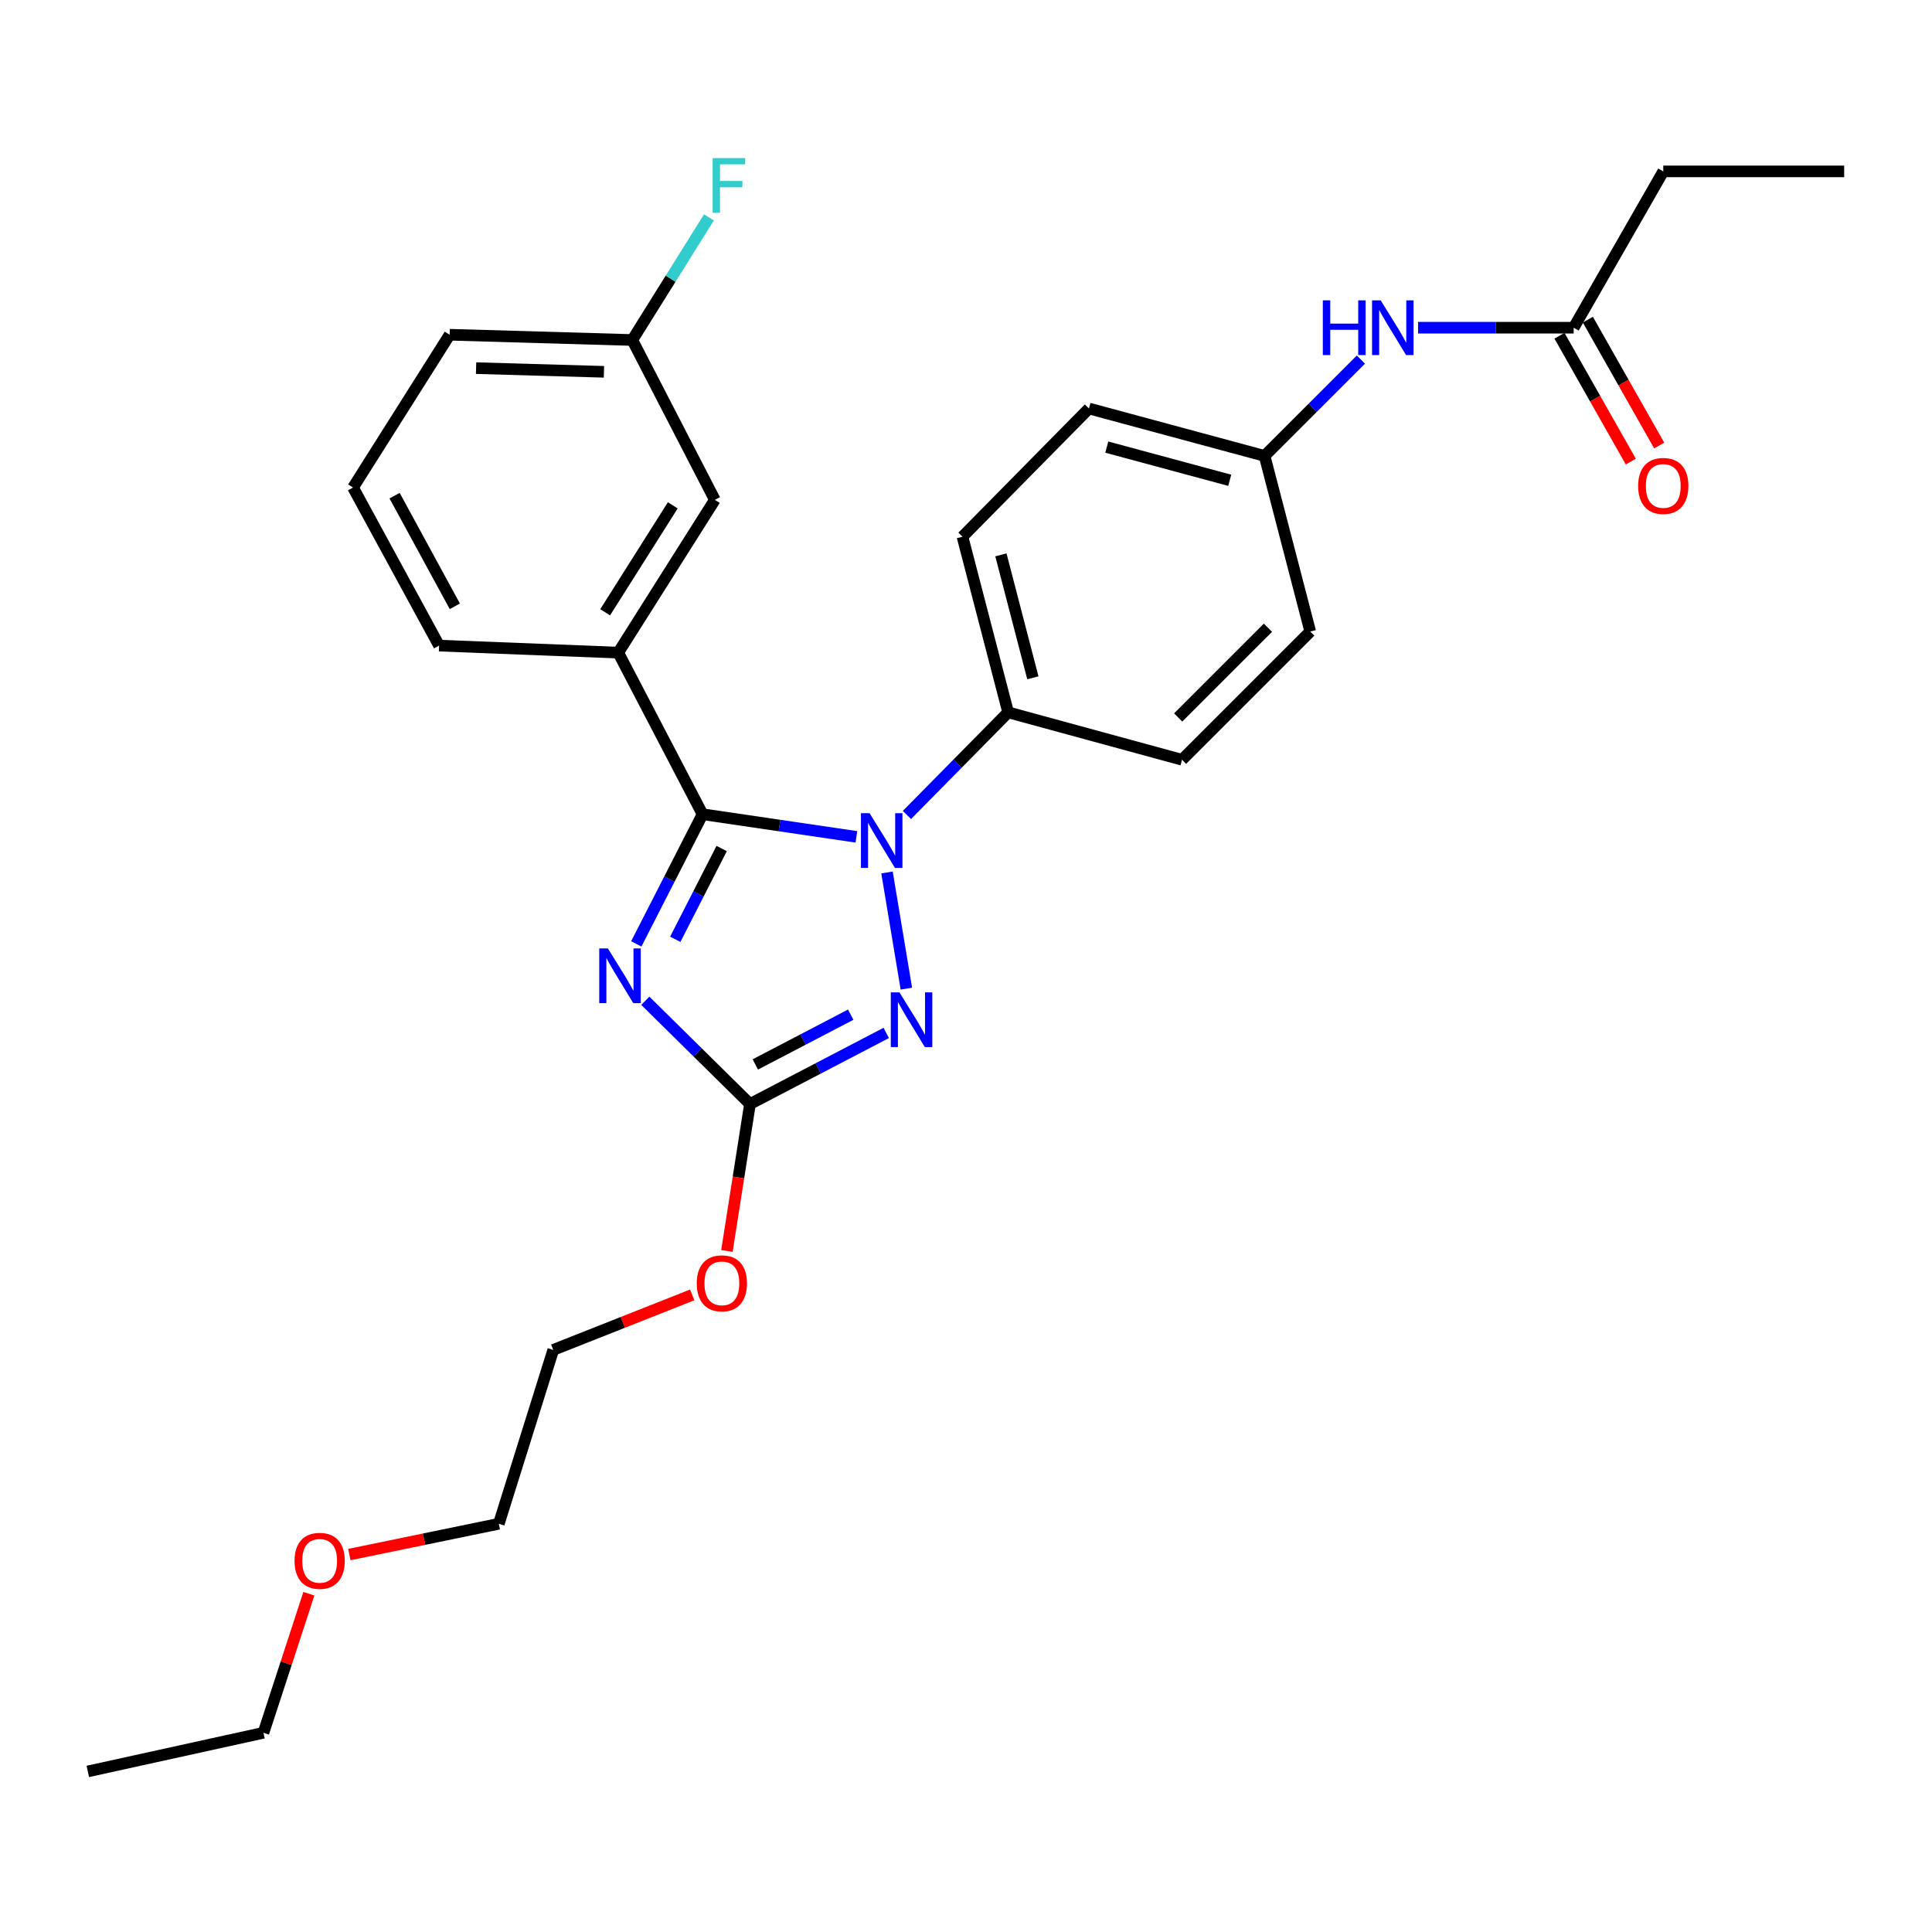 <?xml version='1.0' encoding='iso-8859-1'?>
<svg version='1.1' baseProfile='full'
              xmlns='http://www.w3.org/2000/svg'
                      xmlns:rdkit='http://www.rdkit.org/xml'
                      xmlns:xlink='http://www.w3.org/1999/xlink'
                  xml:space='preserve'
width='1000px' height='1000px' viewBox='0 0 1000 1000'>
<!-- END OF HEADER -->
<rect style='opacity:1.0;fill:#FFFFFF;stroke:none' width='1000' height='1000' x='0' y='0'> </rect>
<path class='bond-0' d='M 733.99,169.619 L 774.259,169.619' style='fill:none;fill-rule:evenodd;stroke:#0000FF;stroke-width:6px;stroke-linecap:butt;stroke-linejoin:miter;stroke-opacity:1' />
<path class='bond-0' d='M 774.259,169.619 L 814.529,169.619' style='fill:none;fill-rule:evenodd;stroke:#000000;stroke-width:6px;stroke-linecap:butt;stroke-linejoin:miter;stroke-opacity:1' />
<path class='bond-1' d='M 704.403,186.125 L 679.474,211.054' style='fill:none;fill-rule:evenodd;stroke:#0000FF;stroke-width:6px;stroke-linecap:butt;stroke-linejoin:miter;stroke-opacity:1' />
<path class='bond-1' d='M 679.474,211.054 L 654.545,235.983' style='fill:none;fill-rule:evenodd;stroke:#000000;stroke-width:6px;stroke-linecap:butt;stroke-linejoin:miter;stroke-opacity:1' />
<path class='bond-2' d='M 807.185,173.781 L 825.65,206.356' style='fill:none;fill-rule:evenodd;stroke:#000000;stroke-width:6px;stroke-linecap:butt;stroke-linejoin:miter;stroke-opacity:1' />
<path class='bond-2' d='M 825.65,206.356 L 844.114,238.931' style='fill:none;fill-rule:evenodd;stroke:#FF0000;stroke-width:6px;stroke-linecap:butt;stroke-linejoin:miter;stroke-opacity:1' />
<path class='bond-2' d='M 821.872,165.456 L 840.336,198.031' style='fill:none;fill-rule:evenodd;stroke:#000000;stroke-width:6px;stroke-linecap:butt;stroke-linejoin:miter;stroke-opacity:1' />
<path class='bond-2' d='M 840.336,198.031 L 858.801,230.606' style='fill:none;fill-rule:evenodd;stroke:#FF0000;stroke-width:6px;stroke-linecap:butt;stroke-linejoin:miter;stroke-opacity:1' />
<path class='bond-3' d='M 814.529,169.619 L 860.907,88.717' style='fill:none;fill-rule:evenodd;stroke:#000000;stroke-width:6px;stroke-linecap:butt;stroke-linejoin:miter;stroke-opacity:1' />
<path class='bond-4' d='M 860.907,88.717 L 954.545,88.717' style='fill:none;fill-rule:evenodd;stroke:#000000;stroke-width:6px;stroke-linecap:butt;stroke-linejoin:miter;stroke-opacity:1' />
<path class='bond-5' d='M 459.112,451.588 L 469.134,511.714' style='fill:none;fill-rule:evenodd;stroke:#0000FF;stroke-width:6px;stroke-linecap:butt;stroke-linejoin:miter;stroke-opacity:1' />
<path class='bond-6' d='M 443.277,433.153 L 403.459,427.297' style='fill:none;fill-rule:evenodd;stroke:#0000FF;stroke-width:6px;stroke-linecap:butt;stroke-linejoin:miter;stroke-opacity:1' />
<path class='bond-6' d='M 403.459,427.297 L 363.641,421.441' style='fill:none;fill-rule:evenodd;stroke:#000000;stroke-width:6px;stroke-linecap:butt;stroke-linejoin:miter;stroke-opacity:1' />
<path class='bond-7' d='M 469.431,421.825 L 495.623,395.269' style='fill:none;fill-rule:evenodd;stroke:#0000FF;stroke-width:6px;stroke-linecap:butt;stroke-linejoin:miter;stroke-opacity:1' />
<path class='bond-7' d='M 495.623,395.269 L 521.815,368.713' style='fill:none;fill-rule:evenodd;stroke:#000000;stroke-width:6px;stroke-linecap:butt;stroke-linejoin:miter;stroke-opacity:1' />
<path class='bond-8' d='M 458.718,534.639 L 423.452,553.038' style='fill:none;fill-rule:evenodd;stroke:#0000FF;stroke-width:6px;stroke-linecap:butt;stroke-linejoin:miter;stroke-opacity:1' />
<path class='bond-8' d='M 423.452,553.038 L 388.185,571.436' style='fill:none;fill-rule:evenodd;stroke:#000000;stroke-width:6px;stroke-linecap:butt;stroke-linejoin:miter;stroke-opacity:1' />
<path class='bond-8' d='M 440.33,525.191 L 415.643,538.07' style='fill:none;fill-rule:evenodd;stroke:#0000FF;stroke-width:6px;stroke-linecap:butt;stroke-linejoin:miter;stroke-opacity:1' />
<path class='bond-8' d='M 415.643,538.07 L 390.957,550.949' style='fill:none;fill-rule:evenodd;stroke:#000000;stroke-width:6px;stroke-linecap:butt;stroke-linejoin:miter;stroke-opacity:1' />
<path class='bond-9' d='M 388.185,571.436 L 361.1,544.717' style='fill:none;fill-rule:evenodd;stroke:#000000;stroke-width:6px;stroke-linecap:butt;stroke-linejoin:miter;stroke-opacity:1' />
<path class='bond-9' d='M 361.1,544.717 L 334.014,517.997' style='fill:none;fill-rule:evenodd;stroke:#0000FF;stroke-width:6px;stroke-linecap:butt;stroke-linejoin:miter;stroke-opacity:1' />
<path class='bond-10' d='M 388.185,571.436 L 382.219,609.467' style='fill:none;fill-rule:evenodd;stroke:#000000;stroke-width:6px;stroke-linecap:butt;stroke-linejoin:miter;stroke-opacity:1' />
<path class='bond-10' d='M 382.219,609.467 L 376.253,647.498' style='fill:none;fill-rule:evenodd;stroke:#FF0000;stroke-width:6px;stroke-linecap:butt;stroke-linejoin:miter;stroke-opacity:1' />
<path class='bond-11' d='M 329.345,488.564 L 346.493,455.002' style='fill:none;fill-rule:evenodd;stroke:#0000FF;stroke-width:6px;stroke-linecap:butt;stroke-linejoin:miter;stroke-opacity:1' />
<path class='bond-11' d='M 346.493,455.002 L 363.641,421.441' style='fill:none;fill-rule:evenodd;stroke:#000000;stroke-width:6px;stroke-linecap:butt;stroke-linejoin:miter;stroke-opacity:1' />
<path class='bond-11' d='M 349.523,486.176 L 361.527,462.683' style='fill:none;fill-rule:evenodd;stroke:#0000FF;stroke-width:6px;stroke-linecap:butt;stroke-linejoin:miter;stroke-opacity:1' />
<path class='bond-11' d='M 361.527,462.683 L 373.53,439.19' style='fill:none;fill-rule:evenodd;stroke:#000000;stroke-width:6px;stroke-linecap:butt;stroke-linejoin:miter;stroke-opacity:1' />
<path class='bond-12' d='M 363.641,421.441 L 320.001,337.8' style='fill:none;fill-rule:evenodd;stroke:#000000;stroke-width:6px;stroke-linecap:butt;stroke-linejoin:miter;stroke-opacity:1' />
<path class='bond-13' d='M 358.292,670.239 L 322.331,684.473' style='fill:none;fill-rule:evenodd;stroke:#FF0000;stroke-width:6px;stroke-linecap:butt;stroke-linejoin:miter;stroke-opacity:1' />
<path class='bond-13' d='M 322.331,684.473 L 286.369,698.707' style='fill:none;fill-rule:evenodd;stroke:#000000;stroke-width:6px;stroke-linecap:butt;stroke-linejoin:miter;stroke-opacity:1' />
<path class='bond-14' d='M 654.545,235.983 L 563.635,211.439' style='fill:none;fill-rule:evenodd;stroke:#000000;stroke-width:6px;stroke-linecap:butt;stroke-linejoin:miter;stroke-opacity:1' />
<path class='bond-14' d='M 636.508,248.6 L 572.871,231.419' style='fill:none;fill-rule:evenodd;stroke:#000000;stroke-width:6px;stroke-linecap:butt;stroke-linejoin:miter;stroke-opacity:1' />
<path class='bond-15' d='M 654.545,235.983 L 678.179,326.893' style='fill:none;fill-rule:evenodd;stroke:#000000;stroke-width:6px;stroke-linecap:butt;stroke-linejoin:miter;stroke-opacity:1' />
<path class='bond-16' d='M 320.001,337.8 L 370,258.718' style='fill:none;fill-rule:evenodd;stroke:#000000;stroke-width:6px;stroke-linecap:butt;stroke-linejoin:miter;stroke-opacity:1' />
<path class='bond-16' d='M 313.232,316.916 L 348.231,261.559' style='fill:none;fill-rule:evenodd;stroke:#000000;stroke-width:6px;stroke-linecap:butt;stroke-linejoin:miter;stroke-opacity:1' />
<path class='bond-17' d='M 320.001,337.8 L 227.273,334.171' style='fill:none;fill-rule:evenodd;stroke:#000000;stroke-width:6px;stroke-linecap:butt;stroke-linejoin:miter;stroke-opacity:1' />
<path class='bond-18' d='M 370,258.718 L 327.27,175.987' style='fill:none;fill-rule:evenodd;stroke:#000000;stroke-width:6px;stroke-linecap:butt;stroke-linejoin:miter;stroke-opacity:1' />
<path class='bond-19' d='M 327.27,175.987 L 347.111,144.246' style='fill:none;fill-rule:evenodd;stroke:#000000;stroke-width:6px;stroke-linecap:butt;stroke-linejoin:miter;stroke-opacity:1' />
<path class='bond-19' d='M 347.111,144.246 L 366.952,112.504' style='fill:none;fill-rule:evenodd;stroke:#33CCCC;stroke-width:6px;stroke-linecap:butt;stroke-linejoin:miter;stroke-opacity:1' />
<path class='bond-20' d='M 327.27,175.987 L 232.731,173.258' style='fill:none;fill-rule:evenodd;stroke:#000000;stroke-width:6px;stroke-linecap:butt;stroke-linejoin:miter;stroke-opacity:1' />
<path class='bond-20' d='M 312.602,192.453 L 246.425,190.542' style='fill:none;fill-rule:evenodd;stroke:#000000;stroke-width:6px;stroke-linecap:butt;stroke-linejoin:miter;stroke-opacity:1' />
<path class='bond-21' d='M 227.273,334.171 L 182.733,252.35' style='fill:none;fill-rule:evenodd;stroke:#000000;stroke-width:6px;stroke-linecap:butt;stroke-linejoin:miter;stroke-opacity:1' />
<path class='bond-21' d='M 235.419,313.826 L 204.241,256.551' style='fill:none;fill-rule:evenodd;stroke:#000000;stroke-width:6px;stroke-linecap:butt;stroke-linejoin:miter;stroke-opacity:1' />
<path class='bond-22' d='M 182.733,252.35 L 232.731,173.258' style='fill:none;fill-rule:evenodd;stroke:#000000;stroke-width:6px;stroke-linecap:butt;stroke-linejoin:miter;stroke-opacity:1' />
<path class='bond-23' d='M 180.824,804.637 L 219.505,796.672' style='fill:none;fill-rule:evenodd;stroke:#FF0000;stroke-width:6px;stroke-linecap:butt;stroke-linejoin:miter;stroke-opacity:1' />
<path class='bond-23' d='M 219.505,796.672 L 258.185,788.707' style='fill:none;fill-rule:evenodd;stroke:#000000;stroke-width:6px;stroke-linecap:butt;stroke-linejoin:miter;stroke-opacity:1' />
<path class='bond-24' d='M 159.872,824.905 L 148.118,860.898' style='fill:none;fill-rule:evenodd;stroke:#FF0000;stroke-width:6px;stroke-linecap:butt;stroke-linejoin:miter;stroke-opacity:1' />
<path class='bond-24' d='M 148.118,860.898 L 136.364,896.892' style='fill:none;fill-rule:evenodd;stroke:#000000;stroke-width:6px;stroke-linecap:butt;stroke-linejoin:miter;stroke-opacity:1' />
<path class='bond-25' d='M 286.369,698.707 L 258.185,788.707' style='fill:none;fill-rule:evenodd;stroke:#000000;stroke-width:6px;stroke-linecap:butt;stroke-linejoin:miter;stroke-opacity:1' />
<path class='bond-26' d='M 136.364,896.892 L 45.455,916.887' style='fill:none;fill-rule:evenodd;stroke:#000000;stroke-width:6px;stroke-linecap:butt;stroke-linejoin:miter;stroke-opacity:1' />
<path class='bond-27' d='M 563.635,211.439 L 498.181,277.804' style='fill:none;fill-rule:evenodd;stroke:#000000;stroke-width:6px;stroke-linecap:butt;stroke-linejoin:miter;stroke-opacity:1' />
<path class='bond-28' d='M 678.179,326.893 L 611.815,393.257' style='fill:none;fill-rule:evenodd;stroke:#000000;stroke-width:6px;stroke-linecap:butt;stroke-linejoin:miter;stroke-opacity:1' />
<path class='bond-28' d='M 656.287,324.91 L 609.832,371.365' style='fill:none;fill-rule:evenodd;stroke:#000000;stroke-width:6px;stroke-linecap:butt;stroke-linejoin:miter;stroke-opacity:1' />
<path class='bond-29' d='M 521.815,368.713 L 611.815,393.257' style='fill:none;fill-rule:evenodd;stroke:#000000;stroke-width:6px;stroke-linecap:butt;stroke-linejoin:miter;stroke-opacity:1' />
<path class='bond-30' d='M 521.815,368.713 L 498.181,277.804' style='fill:none;fill-rule:evenodd;stroke:#000000;stroke-width:6px;stroke-linecap:butt;stroke-linejoin:miter;stroke-opacity:1' />
<path class='bond-30' d='M 534.609,350.829 L 518.064,287.192' style='fill:none;fill-rule:evenodd;stroke:#000000;stroke-width:6px;stroke-linecap:butt;stroke-linejoin:miter;stroke-opacity:1' />
<path  class='atom-0' d='M 684.689 155.459
L 688.529 155.459
L 688.529 167.499
L 703.009 167.499
L 703.009 155.459
L 706.849 155.459
L 706.849 183.779
L 703.009 183.779
L 703.009 170.699
L 688.529 170.699
L 688.529 183.779
L 684.689 183.779
L 684.689 155.459
' fill='#0000FF'/>
<path  class='atom-0' d='M 714.649 155.459
L 723.929 170.459
Q 724.849 171.939, 726.329 174.619
Q 727.809 177.299, 727.889 177.459
L 727.889 155.459
L 731.649 155.459
L 731.649 183.779
L 727.769 183.779
L 717.809 167.379
Q 716.649 165.459, 715.409 163.259
Q 714.209 161.059, 713.849 160.379
L 713.849 183.779
L 710.169 183.779
L 710.169 155.459
L 714.649 155.459
' fill='#0000FF'/>
<path  class='atom-2' d='M 847.907 251.52
Q 847.907 244.72, 851.267 240.92
Q 854.627 237.12, 860.907 237.12
Q 867.187 237.12, 870.547 240.92
Q 873.907 244.72, 873.907 251.52
Q 873.907 258.4, 870.507 262.32
Q 867.107 266.2, 860.907 266.2
Q 854.667 266.2, 851.267 262.32
Q 847.907 258.44, 847.907 251.52
M 860.907 263
Q 865.227 263, 867.547 260.12
Q 869.907 257.2, 869.907 251.52
Q 869.907 245.96, 867.547 243.16
Q 865.227 240.32, 860.907 240.32
Q 856.587 240.32, 854.227 243.12
Q 851.907 245.92, 851.907 251.52
Q 851.907 257.24, 854.227 260.12
Q 856.587 263, 860.907 263
' fill='#FF0000'/>
<path  class='atom-5' d='M 450.1 420.917
L 459.38 435.917
Q 460.3 437.397, 461.78 440.077
Q 463.26 442.757, 463.34 442.917
L 463.34 420.917
L 467.1 420.917
L 467.1 449.237
L 463.22 449.237
L 453.26 432.837
Q 452.1 430.917, 450.86 428.717
Q 449.66 426.517, 449.3 425.837
L 449.3 449.237
L 445.62 449.237
L 445.62 420.917
L 450.1 420.917
' fill='#0000FF'/>
<path  class='atom-6' d='M 465.557 513.646
L 474.837 528.646
Q 475.757 530.126, 477.237 532.806
Q 478.717 535.486, 478.797 535.646
L 478.797 513.646
L 482.557 513.646
L 482.557 541.966
L 478.677 541.966
L 468.717 525.566
Q 467.557 523.646, 466.317 521.446
Q 465.117 519.246, 464.757 518.566
L 464.757 541.966
L 461.077 541.966
L 461.077 513.646
L 465.557 513.646
' fill='#0000FF'/>
<path  class='atom-8' d='M 314.651 490.912
L 323.931 505.912
Q 324.851 507.392, 326.331 510.072
Q 327.811 512.752, 327.891 512.912
L 327.891 490.912
L 331.651 490.912
L 331.651 519.232
L 327.771 519.232
L 317.811 502.832
Q 316.651 500.912, 315.411 498.712
Q 314.211 496.512, 313.851 495.832
L 313.851 519.232
L 310.171 519.232
L 310.171 490.912
L 314.651 490.912
' fill='#0000FF'/>
<path  class='atom-10' d='M 360.639 664.245
Q 360.639 657.445, 363.999 653.645
Q 367.359 649.845, 373.639 649.845
Q 379.919 649.845, 383.279 653.645
Q 386.639 657.445, 386.639 664.245
Q 386.639 671.125, 383.239 675.045
Q 379.839 678.925, 373.639 678.925
Q 367.399 678.925, 363.999 675.045
Q 360.639 671.165, 360.639 664.245
M 373.639 675.725
Q 377.959 675.725, 380.279 672.845
Q 382.639 669.925, 382.639 664.245
Q 382.639 658.685, 380.279 655.885
Q 377.959 653.045, 373.639 653.045
Q 369.319 653.045, 366.959 655.845
Q 364.639 658.645, 364.639 664.245
Q 364.639 669.965, 366.959 672.845
Q 369.319 675.725, 373.639 675.725
' fill='#FF0000'/>
<path  class='atom-15' d='M 368.858 81.826
L 385.698 81.826
L 385.698 85.066
L 372.658 85.066
L 372.658 93.665
L 384.258 93.665
L 384.258 96.945
L 372.658 96.945
L 372.658 110.146
L 368.858 110.146
L 368.858 81.826
' fill='#33CCCC'/>
<path  class='atom-18' d='M 152.457 807.882
Q 152.457 801.082, 155.817 797.282
Q 159.177 793.482, 165.457 793.482
Q 171.737 793.482, 175.097 797.282
Q 178.457 801.082, 178.457 807.882
Q 178.457 814.762, 175.057 818.682
Q 171.657 822.562, 165.457 822.562
Q 159.217 822.562, 155.817 818.682
Q 152.457 814.802, 152.457 807.882
M 165.457 819.362
Q 169.777 819.362, 172.097 816.482
Q 174.457 813.562, 174.457 807.882
Q 174.457 802.322, 172.097 799.522
Q 169.777 796.682, 165.457 796.682
Q 161.137 796.682, 158.777 799.482
Q 156.457 802.282, 156.457 807.882
Q 156.457 813.602, 158.777 816.482
Q 161.137 819.362, 165.457 819.362
' fill='#FF0000'/>
</svg>
